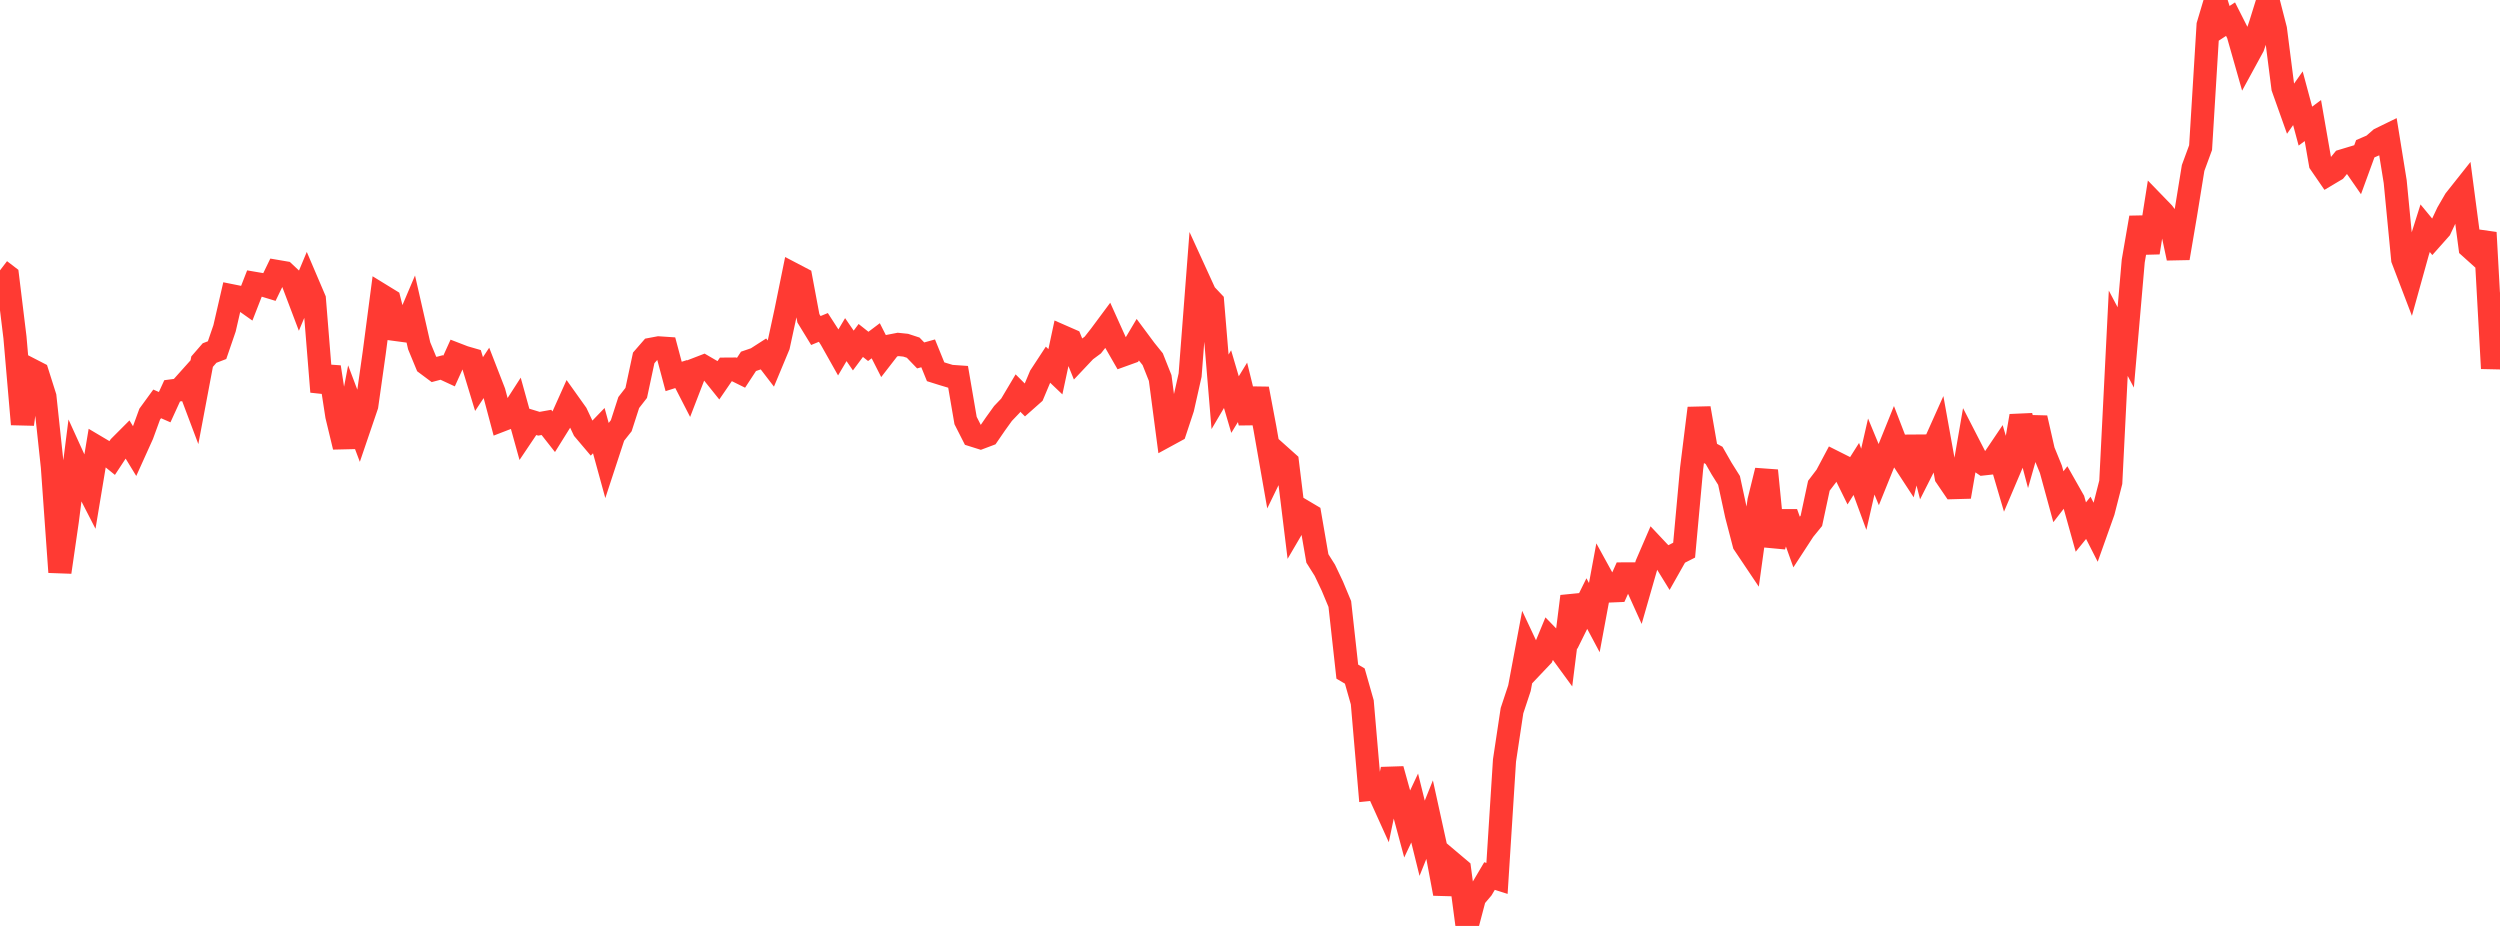 <?xml version="1.0" standalone="no"?>
<!DOCTYPE svg PUBLIC "-//W3C//DTD SVG 1.1//EN" "http://www.w3.org/Graphics/SVG/1.1/DTD/svg11.dtd">

<svg width="135" height="50" viewBox="0 0 135 50" preserveAspectRatio="none" 
  xmlns="http://www.w3.org/2000/svg"
  xmlns:xlink="http://www.w3.org/1999/xlink">


<polyline points="0.0, 14.599 0.404, 14.908 0.808, 18.221 1.213, 22.909 1.617, 19.938 2.021, 20.146 2.425, 21.422 2.829, 25.211 3.234, 30.895 3.638, 28.103 4.042, 24.914 4.446, 25.801 4.85, 26.588 5.254, 24.158 5.659, 24.398 6.063, 24.725 6.467, 24.111 6.871, 23.706 7.275, 24.368 7.68, 23.471 8.084, 22.365 8.488, 21.81 8.892, 21.987 9.296, 21.105 9.701, 21.051 10.105, 20.6 10.509, 21.673 10.913, 19.529 11.317, 19.064 11.722, 18.908 12.126, 17.73 12.53, 15.975 12.934, 16.056 13.338, 16.341 13.743, 15.302 14.147, 15.371 14.551, 15.494 14.955, 14.658 15.359, 14.727 15.763, 15.107 16.168, 16.175 16.572, 15.209 16.976, 16.155 17.38, 21.155 17.784, 19.823 18.189, 22.456 18.593, 24.133 18.997, 22.021 19.401, 23.09 19.805, 21.904 20.21, 19.038 20.614, 15.955 21.018, 16.203 21.422, 17.799 21.826, 17.853 22.231, 16.899 22.635, 18.673 23.039, 19.651 23.443, 19.952 23.847, 19.845 24.251, 20.032 24.656, 19.137 25.06, 19.293 25.464, 19.41 25.868, 20.739 26.272, 20.128 26.677, 21.171 27.081, 22.689 27.485, 22.533 27.889, 21.905 28.293, 23.362 28.698, 22.759 29.102, 22.882 29.506, 22.81 29.91, 23.324 30.314, 22.676 30.719, 21.773 31.123, 22.34 31.527, 23.195 31.931, 23.672 32.335, 23.254 32.74, 24.73 33.144, 23.499 33.548, 22.989 33.952, 21.736 34.356, 21.217 34.76, 19.327 35.165, 18.861 35.569, 18.785 35.973, 18.812 36.377, 20.328 36.781, 20.2 37.186, 20.989 37.59, 19.942 37.994, 19.786 38.398, 20.021 38.802, 20.524 39.207, 19.933 39.611, 19.93 40.015, 20.13 40.419, 19.513 40.823, 19.375 41.228, 19.114 41.632, 19.641 42.036, 18.671 42.44, 16.803 42.844, 14.818 43.249, 15.03 43.653, 17.188 44.057, 17.848 44.461, 17.681 44.865, 18.306 45.269, 19.024 45.674, 18.34 46.078, 18.928 46.482, 18.385 46.886, 18.705 47.29, 18.401 47.695, 19.199 48.099, 18.677 48.503, 18.599 48.907, 18.641 49.311, 18.773 49.716, 19.193 50.12, 19.081 50.524, 20.075 50.928, 20.202 51.332, 20.323 51.737, 20.351 52.141, 22.708 52.545, 23.503 52.949, 23.63 53.353, 23.478 53.757, 22.89 54.162, 22.327 54.566, 21.905 54.97, 21.225 55.374, 21.628 55.778, 21.27 56.183, 20.306 56.587, 19.689 56.991, 20.074 57.395, 18.186 57.799, 18.363 58.204, 19.359 58.608, 18.931 59.012, 18.632 59.416, 18.118 59.82, 17.574 60.225, 18.472 60.629, 19.175 61.033, 19.029 61.437, 18.349 61.841, 18.893 62.246, 19.396 62.65, 20.413 63.054, 23.489 63.458, 23.269 63.862, 22.049 64.266, 20.255 64.671, 14.987 65.075, 15.87 65.479, 16.298 65.883, 21.159 66.287, 20.473 66.692, 21.848 67.096, 21.187 67.5, 22.828 67.904, 20.993 68.308, 23.136 68.713, 25.444 69.117, 24.612 69.521, 24.973 69.925, 28.265 70.329, 27.574 70.734, 27.814 71.138, 30.155 71.542, 30.796 71.946, 31.647 72.35, 32.616 72.754, 36.268 73.159, 36.507 73.563, 37.926 73.967, 42.626 74.371, 42.585 74.775, 43.478 75.18, 41.54 75.584, 42.994 75.988, 44.494 76.392, 43.633 76.796, 45.266 77.201, 44.256 77.605, 46.095 78.009, 48.257 78.413, 46.604 78.817, 46.945 79.222, 50.0 79.626, 48.466 80.03, 47.99 80.434, 47.306 80.838, 47.434 81.243, 41.064 81.647, 38.379 82.051, 37.16 82.455, 35.003 82.859, 35.862 83.263, 35.436 83.668, 34.457 84.072, 34.874 84.476, 35.427 84.88, 32.206 85.284, 33.411 85.689, 32.593 86.093, 33.351 86.497, 31.177 86.901, 31.913 87.305, 31.896 87.71, 30.992 88.114, 30.99 88.518, 31.884 88.922, 30.476 89.326, 29.541 89.731, 29.972 90.135, 30.628 90.539, 29.913 90.943, 29.708 91.347, 25.297 91.751, 22.043 92.156, 24.373 92.56, 24.591 92.964, 25.299 93.368, 25.943 93.772, 27.814 94.177, 29.369 94.581, 29.971 94.985, 27.051 95.389, 25.411 95.793, 29.495 96.198, 28.114 96.602, 28.115 97.006, 29.241 97.41, 28.62 97.814, 28.125 98.219, 26.231 98.623, 25.7 99.027, 24.94 99.431, 25.143 99.835, 25.963 100.24, 25.323 100.644, 26.422 101.048, 24.653 101.452, 25.63 101.856, 24.63 102.26, 23.629 102.665, 24.682 103.069, 25.3 103.473, 23.613 103.877, 25.195 104.281, 24.396 104.686, 23.491 105.09, 25.737 105.494, 26.331 105.898, 26.32 106.302, 23.986 106.707, 24.774 107.111, 25.049 107.515, 25.005 107.919, 24.406 108.323, 25.78 108.728, 24.827 109.132, 22.461 109.536, 23.992 109.94, 22.571 110.344, 24.35 110.749, 25.343 111.153, 26.824 111.557, 26.302 111.961, 27.015 112.365, 28.461 112.769, 27.963 113.174, 28.758 113.578, 27.623 113.982, 26.042 114.386, 17.995 114.79, 18.76 115.195, 14.094 115.599, 11.75 116.003, 13.641 116.407, 11.082 116.811, 11.499 117.216, 12.044 117.62, 13.94 118.024, 11.562 118.428, 9.071 118.832, 7.971 119.237, 1.357 119.641, 0.0 120.045, 1.298 120.449, 1.034 120.853, 1.832 121.257, 3.253 121.662, 2.51 122.066, 1.309 122.47, 0.009 122.874, 1.58 123.278, 4.74 123.683, 5.878 124.087, 5.305 124.491, 6.811 124.895, 6.51 125.299, 8.827 125.704, 9.416 126.108, 9.176 126.512, 8.681 126.916, 8.559 127.32, 9.141 127.725, 8.032 128.129, 7.858 128.533, 7.506 128.937, 7.309 129.341, 9.81 129.746, 14.002 130.15, 15.059 130.554, 13.605 130.958, 12.324 131.362, 12.813 131.766, 12.358 132.171, 11.496 132.575, 10.798 132.979, 10.289 133.383, 13.354 133.787, 13.717 134.192, 12.56 134.596, 19.894 135.0, 15.788" fill="none" stroke="#ff3a33" stroke-width="1.25"/>

</svg>